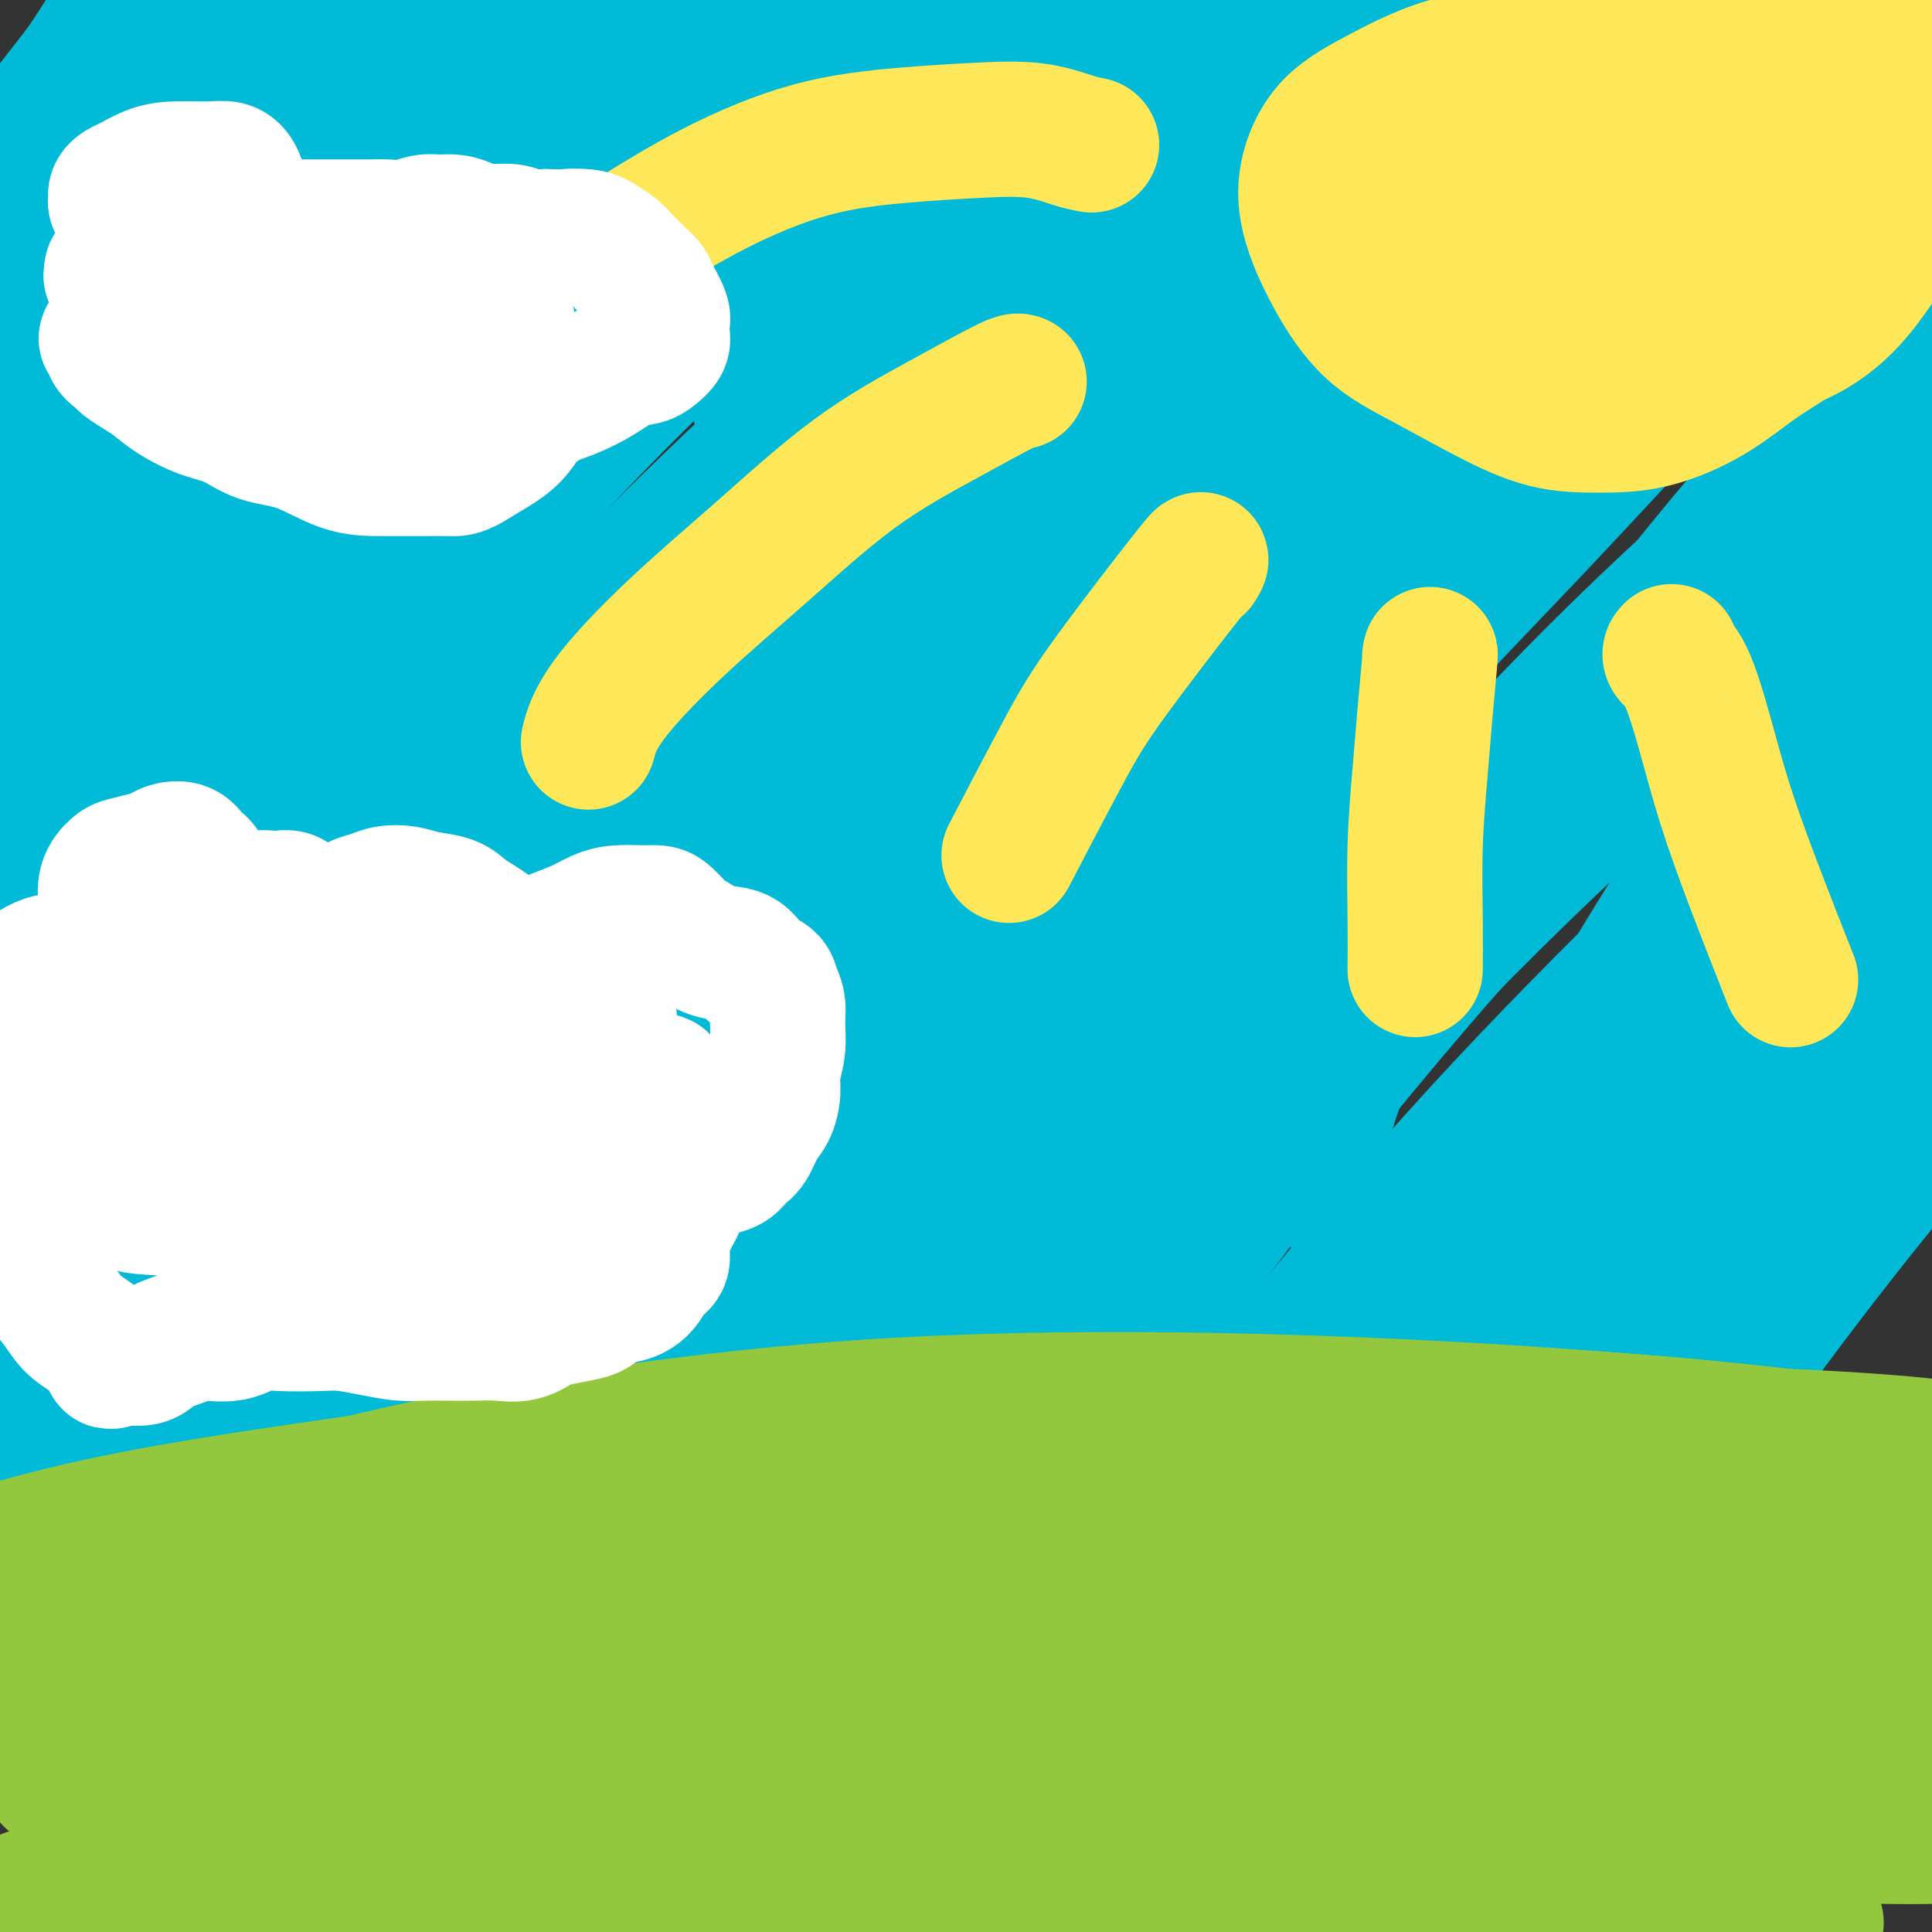 <svg viewBox='0 0 400 400' version='1.1' xmlns='http://www.w3.org/2000/svg' xmlns:xlink='http://www.w3.org/1999/xlink'><rect x="0" y="0" width="400" height="400" fill="#333333" stroke="none"/><g fill='none' stroke='#00BAD8' stroke-width='28' stroke-linecap='round' stroke-linejoin='round'><path d='M22,12c-0.463,-0.397 -0.925,-0.793 -2,0c-1.075,0.793 -2.761,2.777 -4,5c-1.239,2.223 -2.031,4.687 -3,7c-0.969,2.313 -2.114,4.477 -3,7c-0.886,2.523 -1.514,5.407 -2,8c-0.486,2.593 -0.829,4.895 -1,6c-0.171,1.105 -0.168,1.014 0,1c0.168,-0.014 0.501,0.050 1,-1c0.499,-1.050 1.162,-3.215 2,-6c0.838,-2.785 1.849,-6.192 3,-9c1.151,-2.808 2.441,-5.017 4,-8c1.559,-2.983 3.387,-6.739 5,-10c1.613,-3.261 3.012,-6.026 4,-8c0.988,-1.974 1.565,-3.159 1,-3c-0.565,0.159 -2.274,1.660 -4,4c-1.726,2.340 -3.471,5.519 -6,9c-2.529,3.481 -5.842,7.265 -9,12c-3.158,4.735 -6.159,10.420 -9,16c-2.841,5.580 -5.520,11.056 -7,15c-1.480,3.944 -1.760,6.357 -2,8c-0.240,1.643 -0.441,2.516 1,1c1.441,-1.516 4.525,-5.419 7,-9c2.475,-3.581 4.341,-6.838 7,-11c2.659,-4.162 6.110,-9.228 10,-16c3.890,-6.772 8.218,-15.248 12,-21c3.782,-5.752 7.019,-8.780 10,-11c2.981,-2.220 5.705,-3.634 7,-4c1.295,-0.366 1.162,0.314 0,2c-1.162,1.686 -3.351,4.377 -6,8c-2.649,3.623 -5.757,8.178 -10,13c-4.243,4.822 -9.622,9.911 -15,15'/><path d='M13,32c-7.790,9.385 -11.765,13.848 -17,20c-5.235,6.152 -11.728,13.994 -16,20c-4.272,6.006 -6.321,10.178 -8,13c-1.679,2.822 -2.986,4.295 -2,4c0.986,-0.295 4.265,-2.359 8,-6c3.735,-3.641 7.927,-8.859 13,-14c5.073,-5.141 11.028,-10.203 18,-17c6.972,-6.797 14.961,-15.327 22,-22c7.039,-6.673 13.126,-11.488 19,-16c5.874,-4.512 11.533,-8.723 16,-12c4.467,-3.277 7.741,-5.622 10,-7c2.259,-1.378 3.503,-1.788 4,-1c0.497,0.788 0.248,2.774 -2,6c-2.248,3.226 -6.493,7.693 -11,13c-4.507,5.307 -9.276,11.456 -15,18c-5.724,6.544 -12.403,13.485 -19,21c-6.597,7.515 -13.111,15.604 -18,23c-4.889,7.396 -8.154,14.100 -11,20c-2.846,5.900 -5.272,10.998 -6,14c-0.728,3.002 0.242,3.910 2,4c1.758,0.090 4.302,-0.637 8,-4c3.698,-3.363 8.549,-9.362 14,-16c5.451,-6.638 11.503,-13.916 18,-22c6.497,-8.084 13.441,-16.975 21,-26c7.559,-9.025 15.735,-18.183 23,-26c7.265,-7.817 13.620,-14.292 19,-19c5.380,-4.708 9.784,-7.648 12,-9c2.216,-1.352 2.243,-1.115 0,1c-2.243,2.115 -6.758,6.108 -12,11c-5.242,4.892 -11.212,10.683 -19,18c-7.788,7.317 -17.394,16.158 -27,25'/><path d='M57,46c-14.696,14.500 -22.437,23.251 -31,33c-8.563,9.749 -17.949,20.496 -26,30c-8.051,9.504 -14.767,17.766 -20,24c-5.233,6.234 -8.984,10.441 -11,13c-2.016,2.559 -2.299,3.469 -1,2c1.299,-1.469 4.178,-5.316 9,-11c4.822,-5.684 11.586,-13.206 18,-21c6.414,-7.794 12.477,-15.859 21,-26c8.523,-10.141 19.505,-22.359 30,-33c10.495,-10.641 20.503,-19.707 29,-27c8.497,-7.293 15.483,-12.813 21,-17c5.517,-4.187 9.567,-7.042 12,-8c2.433,-0.958 3.250,-0.020 3,2c-0.250,2.020 -1.569,5.121 -5,10c-3.431,4.879 -8.976,11.534 -15,19c-6.024,7.466 -12.527,15.741 -20,25c-7.473,9.259 -15.915,19.502 -24,29c-8.085,9.498 -15.813,18.250 -22,26c-6.187,7.750 -10.834,14.497 -14,20c-3.166,5.503 -4.850,9.762 -5,12c-0.150,2.238 1.235,2.455 4,1c2.765,-1.455 6.911,-4.581 12,-9c5.089,-4.419 11.122,-10.129 18,-17c6.878,-6.871 14.603,-14.902 23,-24c8.397,-9.098 17.468,-19.262 26,-28c8.532,-8.738 16.527,-16.049 24,-23c7.473,-6.951 14.425,-13.542 20,-18c5.575,-4.458 9.773,-6.783 12,-8c2.227,-1.217 2.484,-1.328 2,-1c-0.484,0.328 -1.710,1.094 -6,5c-4.290,3.906 -11.645,10.953 -19,18'/><path d='M122,44c-7.711,6.991 -15.489,13.468 -25,22c-9.511,8.532 -20.756,19.118 -32,29c-11.244,9.882 -22.488,19.061 -32,28c-9.512,8.939 -17.293,17.639 -25,25c-7.707,7.361 -15.340,13.384 -20,18c-4.660,4.616 -6.349,7.827 -7,9c-0.651,1.173 -0.266,0.309 2,-3c2.266,-3.309 6.414,-9.064 12,-16c5.586,-6.936 12.610,-15.054 20,-25c7.390,-9.946 15.145,-21.719 25,-34c9.855,-12.281 21.811,-25.069 32,-36c10.189,-10.931 18.611,-20.004 27,-28c8.389,-7.996 16.745,-14.916 23,-20c6.255,-5.084 10.410,-8.332 13,-10c2.590,-1.668 3.617,-1.757 2,1c-1.617,2.757 -5.876,8.359 -12,16c-6.124,7.641 -14.111,17.322 -23,28c-8.889,10.678 -18.678,22.353 -30,35c-11.322,12.647 -24.177,26.268 -36,40c-11.823,13.732 -22.614,27.577 -32,41c-9.386,13.423 -17.367,26.426 -24,37c-6.633,10.574 -11.920,18.721 -15,25c-3.080,6.279 -3.955,10.690 -3,12c0.955,1.310 3.741,-0.481 8,-4c4.259,-3.519 9.993,-8.766 17,-17c7.007,-8.234 15.288,-19.455 24,-31c8.712,-11.545 17.854,-23.414 28,-37c10.146,-13.586 21.297,-28.889 33,-43c11.703,-14.111 23.959,-27.030 35,-40c11.041,-12.970 20.869,-25.991 30,-36c9.131,-10.009 17.566,-17.004 26,-24'/><path d='M163,6c7.499,-6.856 13.245,-11.996 17,-15c3.755,-3.004 5.517,-3.871 6,-3c0.483,0.871 -0.312,3.479 -4,8c-3.688,4.521 -10.267,10.956 -18,19c-7.733,8.044 -16.620,17.696 -27,29c-10.380,11.304 -22.252,24.258 -36,39c-13.748,14.742 -29.371,31.270 -43,47c-13.629,15.730 -25.265,30.661 -37,46c-11.735,15.339 -23.571,31.085 -33,44c-9.429,12.915 -16.453,22.998 -21,31c-4.547,8.002 -6.617,13.921 -7,17c-0.383,3.079 0.922,3.318 4,0c3.078,-3.318 7.930,-10.192 14,-19c6.070,-8.808 13.358,-19.550 22,-32c8.642,-12.450 18.639,-26.607 30,-42c11.361,-15.393 24.088,-32.023 37,-47c12.912,-14.977 26.011,-28.302 39,-42c12.989,-13.698 25.868,-27.770 38,-39c12.132,-11.230 23.517,-19.616 32,-26c8.483,-6.384 14.062,-10.764 18,-13c3.938,-2.236 6.233,-2.329 5,0c-1.233,2.329 -5.995,7.080 -12,14c-6.005,6.920 -13.253,16.008 -23,26c-9.747,9.992 -21.992,20.888 -36,35c-14.008,14.112 -29.779,31.442 -44,48c-14.221,16.558 -26.892,32.345 -40,49c-13.108,16.655 -26.653,34.178 -38,50c-11.347,15.822 -20.495,29.942 -28,42c-7.505,12.058 -13.367,22.054 -17,29c-3.633,6.946 -5.038,10.842 -4,12c1.038,1.158 4.519,-0.421 8,-2'/><path d='M-35,311c4.195,-3.484 10.682,-11.194 19,-21c8.318,-9.806 18.467,-21.710 29,-35c10.533,-13.290 21.449,-27.967 34,-43c12.551,-15.033 26.736,-30.421 41,-46c14.264,-15.579 28.605,-31.350 43,-46c14.395,-14.650 28.844,-28.178 42,-40c13.156,-11.822 25.021,-21.937 35,-30c9.979,-8.063 18.073,-14.076 24,-18c5.927,-3.924 9.687,-5.761 11,-6c1.313,-0.239 0.178,1.120 -4,5c-4.178,3.880 -11.399,10.282 -20,18c-8.601,7.718 -18.581,16.752 -30,27c-11.419,10.248 -24.275,21.708 -39,36c-14.725,14.292 -31.318,31.415 -46,48c-14.682,16.585 -27.453,32.631 -40,49c-12.547,16.369 -24.869,33.060 -36,50c-11.131,16.940 -21.070,34.129 -29,48c-7.930,13.871 -13.849,24.425 -18,32c-4.151,7.575 -6.534,12.172 -7,14c-0.466,1.828 0.984,0.887 4,-3c3.016,-3.887 7.599,-10.719 14,-21c6.401,-10.281 14.621,-24.010 24,-39c9.379,-14.990 19.918,-31.242 33,-50c13.082,-18.758 28.707,-40.023 44,-60c15.293,-19.977 30.252,-38.665 46,-57c15.748,-18.335 32.284,-36.315 48,-52c15.716,-15.685 30.612,-29.073 44,-41c13.388,-11.927 25.269,-22.393 35,-30c9.731,-7.607 17.312,-12.356 22,-15c4.688,-2.644 6.482,-3.184 5,-1c-1.482,2.184 -6.241,7.092 -11,12'/><path d='M282,-4c-5.994,5.453 -15.477,13.086 -26,22c-10.523,8.914 -22.084,19.110 -35,31c-12.916,11.890 -27.187,25.474 -42,41c-14.813,15.526 -30.168,32.995 -44,50c-13.832,17.005 -26.139,33.548 -38,50c-11.861,16.452 -23.275,32.814 -33,47c-9.725,14.186 -17.761,26.197 -24,36c-6.239,9.803 -10.680,17.397 -13,22c-2.320,4.603 -2.518,6.214 -1,5c1.518,-1.214 4.752,-5.252 10,-13c5.248,-7.748 12.511,-19.205 21,-32c8.489,-12.795 18.205,-26.927 30,-44c11.795,-17.073 25.669,-37.087 40,-56c14.331,-18.913 29.119,-36.726 44,-54c14.881,-17.274 29.857,-34.009 44,-48c14.143,-13.991 27.455,-25.240 38,-34c10.545,-8.760 18.322,-15.032 24,-19c5.678,-3.968 9.256,-5.630 10,-5c0.744,0.630 -1.346,3.554 -6,9c-4.654,5.446 -11.870,13.414 -22,24c-10.130,10.586 -23.172,23.790 -37,38c-13.828,14.210 -28.441,29.427 -43,46c-14.559,16.573 -29.062,34.503 -43,53c-13.938,18.497 -27.309,37.563 -39,55c-11.691,17.437 -21.702,33.246 -29,46c-7.298,12.754 -11.884,22.452 -15,30c-3.116,7.548 -4.763,12.945 -4,15c0.763,2.055 3.937,0.767 9,-4c5.063,-4.767 12.017,-13.014 20,-24c7.983,-10.986 16.995,-24.710 28,-40c11.005,-15.290 24.002,-32.145 37,-49'/><path d='M143,194c17.730,-23.656 29.554,-38.294 44,-55c14.446,-16.706 31.512,-35.478 47,-52c15.488,-16.522 29.398,-30.793 42,-43c12.602,-12.207 23.896,-22.351 33,-30c9.104,-7.649 16.018,-12.805 20,-15c3.982,-2.195 5.032,-1.431 3,1c-2.032,2.431 -7.147,6.528 -15,14c-7.853,7.472 -18.444,18.319 -31,30c-12.556,11.681 -27.075,24.195 -42,39c-14.925,14.805 -30.255,31.901 -46,50c-15.745,18.099 -31.905,37.201 -46,55c-14.095,17.799 -26.124,34.295 -37,50c-10.876,15.705 -20.598,30.620 -28,43c-7.402,12.380 -12.482,22.225 -16,28c-3.518,5.775 -5.472,7.481 -5,8c0.472,0.519 3.371,-0.147 8,-6c4.629,-5.853 10.988,-16.891 19,-29c8.012,-12.109 17.678,-25.287 29,-41c11.322,-15.713 24.300,-33.960 39,-53c14.700,-19.040 31.122,-38.872 47,-57c15.878,-18.128 31.213,-34.552 46,-49c14.787,-14.448 29.025,-26.921 41,-37c11.975,-10.079 21.689,-17.766 28,-23c6.311,-5.234 9.221,-8.017 10,-8c0.779,0.017 -0.574,2.834 -6,8c-5.426,5.166 -14.925,12.683 -26,22c-11.075,9.317 -23.727,20.436 -38,34c-14.273,13.564 -30.166,29.574 -47,47c-16.834,17.426 -34.609,36.269 -50,55c-15.391,18.731 -28.397,37.352 -40,55c-11.603,17.648 -21.801,34.324 -32,51'/><path d='M94,286c-15.176,24.463 -17.115,32.620 -20,41c-2.885,8.380 -6.717,16.982 -8,22c-1.283,5.018 -0.018,6.451 3,4c3.018,-2.451 7.790,-8.788 14,-18c6.210,-9.212 13.860,-21.300 23,-35c9.140,-13.700 19.771,-29.013 33,-48c13.229,-18.987 29.056,-41.648 45,-63c15.944,-21.352 32.005,-41.396 49,-61c16.995,-19.604 34.924,-38.770 52,-56c17.076,-17.230 33.299,-32.525 47,-44c13.701,-11.475 24.882,-19.132 33,-24c8.118,-4.868 13.174,-6.949 15,-7c1.826,-0.051 0.421,1.927 -4,7c-4.421,5.073 -11.857,13.241 -22,24c-10.143,10.759 -22.991,24.107 -37,38c-14.009,13.893 -29.177,28.329 -44,45c-14.823,16.671 -29.300,35.575 -44,55c-14.700,19.425 -29.622,39.371 -43,58c-13.378,18.629 -25.212,35.942 -36,52c-10.788,16.058 -20.531,30.862 -28,44c-7.469,13.138 -12.664,24.609 -16,31c-3.336,6.391 -4.814,7.702 -4,7c0.814,-0.702 3.919,-3.419 9,-11c5.081,-7.581 12.139,-20.028 21,-35c8.861,-14.972 19.524,-32.469 32,-51c12.476,-18.531 26.765,-38.096 43,-59c16.235,-20.904 34.417,-43.145 52,-63c17.583,-19.855 34.569,-37.322 50,-52c15.431,-14.678 29.308,-26.567 41,-36c11.692,-9.433 21.198,-16.409 27,-20c5.802,-3.591 7.901,-3.795 10,-4'/><path d='M387,27c5.242,-1.784 -0.151,5.755 -7,14c-6.849,8.245 -15.152,17.197 -26,29c-10.848,11.803 -24.239,26.459 -39,42c-14.761,15.541 -30.892,31.967 -47,51c-16.108,19.033 -32.192,40.671 -47,61c-14.808,20.329 -28.340,39.348 -40,57c-11.660,17.652 -21.449,33.938 -29,48c-7.551,14.062 -12.864,25.900 -16,34c-3.136,8.100 -4.096,12.461 -3,15c1.096,2.539 4.247,3.255 9,-1c4.753,-4.255 11.106,-13.483 19,-25c7.894,-11.517 17.328,-25.324 28,-41c10.672,-15.676 22.582,-33.220 37,-52c14.418,-18.780 31.343,-38.795 48,-58c16.657,-19.205 33.045,-37.600 49,-54c15.955,-16.400 31.478,-30.806 45,-42c13.522,-11.194 25.044,-19.177 33,-24c7.956,-4.823 12.347,-6.488 14,-6c1.653,0.488 0.567,3.128 -4,9c-4.567,5.872 -12.616,14.976 -23,25c-10.384,10.024 -23.105,20.969 -37,34c-13.895,13.031 -28.965,28.150 -45,46c-16.035,17.850 -33.036,38.432 -48,58c-14.964,19.568 -27.891,38.122 -39,55c-11.109,16.878 -20.399,32.081 -28,45c-7.601,12.919 -13.512,23.553 -17,31c-3.488,7.447 -4.553,11.705 -4,14c0.553,2.295 2.726,2.625 7,-1c4.274,-3.625 10.651,-11.207 19,-21c8.349,-9.793 18.671,-21.798 30,-36c11.329,-14.202 23.664,-30.601 36,-47'/><path d='M262,287c18.110,-22.465 30.386,-37.127 44,-52c13.614,-14.873 28.564,-29.957 42,-43c13.436,-13.043 25.356,-24.047 35,-32c9.644,-7.953 17.013,-12.856 22,-16c4.987,-3.144 7.594,-4.529 8,-3c0.406,1.529 -1.389,5.971 -6,12c-4.611,6.029 -12.037,13.646 -20,23c-7.963,9.354 -16.461,20.446 -27,33c-10.539,12.554 -23.117,26.570 -35,42c-11.883,15.430 -23.071,32.276 -33,47c-9.929,14.724 -18.598,27.328 -26,40c-7.402,12.672 -13.535,25.411 -18,35c-4.465,9.589 -7.260,16.026 -8,20c-0.740,3.974 0.575,5.483 3,4c2.425,-1.483 5.961,-5.960 12,-13c6.039,-7.040 14.583,-16.643 23,-28c8.417,-11.357 16.708,-24.467 28,-39c11.292,-14.533 25.585,-30.490 39,-45c13.415,-14.510 25.951,-27.573 37,-39c11.049,-11.427 20.610,-21.218 29,-29c8.390,-7.782 15.610,-13.554 20,-17c4.390,-3.446 5.951,-4.567 6,-4c0.049,0.567 -1.412,2.823 -5,8c-3.588,5.177 -9.301,13.276 -17,23c-7.699,9.724 -17.383,21.074 -27,33c-9.617,11.926 -19.168,24.430 -29,38c-9.832,13.570 -19.947,28.208 -28,40c-8.053,11.792 -14.045,20.738 -18,27c-3.955,6.262 -5.872,9.840 -7,12c-1.128,2.160 -1.465,2.903 1,0c2.465,-2.903 7.733,-9.451 13,-16'/><path d='M320,348c5.205,-7.685 11.217,-18.898 19,-32c7.783,-13.102 17.337,-28.093 28,-44c10.663,-15.907 22.436,-32.728 33,-48c10.564,-15.272 19.920,-28.993 29,-41c9.080,-12.007 17.885,-22.300 24,-30c6.115,-7.700 9.540,-12.809 11,-15c1.460,-2.191 0.955,-1.466 -3,2c-3.955,3.466 -11.362,9.671 -21,18c-9.638,8.329 -21.509,18.782 -34,31c-12.491,12.218 -25.601,26.202 -40,42c-14.399,15.798 -30.086,33.409 -43,49c-12.914,15.591 -23.053,29.161 -31,39c-7.947,9.839 -13.700,15.948 -17,19c-3.300,3.052 -4.146,3.048 -4,0c0.146,-3.048 1.284,-9.141 5,-18c3.716,-8.859 10.011,-20.485 18,-36c7.989,-15.515 17.672,-34.920 28,-54c10.328,-19.080 21.303,-37.835 33,-55c11.697,-17.165 24.118,-32.740 35,-46c10.882,-13.260 20.226,-24.207 26,-31c5.774,-6.793 7.979,-9.433 7,-10c-0.979,-0.567 -5.143,0.939 -13,7c-7.857,6.061 -19.408,16.676 -32,28c-12.592,11.324 -26.224,23.358 -41,37c-14.776,13.642 -30.696,28.892 -45,44c-14.304,15.108 -26.991,30.076 -37,41c-10.009,10.924 -17.339,17.806 -22,22c-4.661,4.194 -6.651,5.702 -7,4c-0.349,-1.702 0.945,-6.612 4,-15c3.055,-8.388 7.873,-20.254 15,-35c7.127,-14.746 16.564,-32.373 26,-50'/><path d='M271,171c10.204,-18.320 22.712,-39.121 35,-57c12.288,-17.879 24.354,-32.835 35,-46c10.646,-13.165 19.870,-24.537 27,-33c7.130,-8.463 12.165,-14.016 14,-17c1.835,-2.984 0.468,-3.400 -3,-2c-3.468,1.400 -9.039,4.617 -17,10c-7.961,5.383 -18.312,12.931 -30,22c-11.688,9.069 -24.711,19.658 -38,31c-13.289,11.342 -26.842,23.437 -39,35c-12.158,11.563 -22.921,22.596 -31,31c-8.079,8.404 -13.475,14.181 -17,18c-3.525,3.819 -5.179,5.680 -5,5c0.179,-0.680 2.189,-3.900 6,-10c3.811,-6.100 9.421,-15.079 16,-26c6.579,-10.921 14.127,-23.785 22,-36c7.873,-12.215 16.072,-23.780 23,-35c6.928,-11.220 12.585,-22.093 17,-30c4.415,-7.907 7.589,-12.847 9,-16c1.411,-3.153 1.061,-4.520 -2,-4c-3.061,0.520 -8.832,2.927 -16,7c-7.168,4.073 -15.734,9.812 -26,16c-10.266,6.188 -22.232,12.823 -33,19c-10.768,6.177 -20.337,11.894 -29,17c-8.663,5.106 -16.421,9.599 -22,12c-5.579,2.401 -8.981,2.710 -10,1c-1.019,-1.710 0.345,-5.438 3,-11c2.655,-5.562 6.601,-12.957 12,-21c5.399,-8.043 12.251,-16.733 19,-25c6.749,-8.267 13.394,-16.110 19,-21c5.606,-4.890 10.173,-6.826 12,-7c1.827,-0.174 0.913,1.413 0,3'/><path d='M222,1c-1.905,2.879 -6.669,8.576 -12,16c-5.331,7.424 -11.230,16.573 -18,26c-6.770,9.427 -14.410,19.130 -20,26c-5.590,6.870 -9.130,10.908 -11,14c-1.870,3.092 -2.072,5.240 0,4c2.072,-1.240 6.416,-5.867 12,-11c5.584,-5.133 12.406,-10.771 22,-20c9.594,-9.229 21.960,-22.048 35,-34c13.040,-11.952 26.755,-23.036 39,-32c12.245,-8.964 23.020,-15.809 33,-21c9.980,-5.191 19.163,-8.730 25,-9c5.837,-0.270 8.326,2.728 8,8c-0.326,5.272 -3.468,12.817 -9,23c-5.532,10.183 -13.453,23.004 -23,37c-9.547,13.996 -20.720,29.169 -31,43c-10.280,13.831 -19.666,26.321 -28,38c-8.334,11.679 -15.615,22.546 -20,31c-4.385,8.454 -5.873,14.495 -5,18c0.873,3.505 4.107,4.473 10,3c5.893,-1.473 14.446,-5.388 24,-12c9.554,-6.612 20.108,-15.922 32,-26c11.892,-10.078 25.121,-20.925 39,-31c13.879,-10.075 28.407,-19.379 40,-27c11.593,-7.621 20.249,-13.558 27,-17c6.751,-3.442 11.596,-4.389 14,-4c2.404,0.389 2.367,2.115 -1,8c-3.367,5.885 -10.065,15.928 -19,27c-8.935,11.072 -20.106,23.174 -33,39c-12.894,15.826 -27.510,35.376 -40,52c-12.490,16.624 -22.854,30.321 -29,41c-6.146,10.679 -8.073,18.339 -10,26'/><path d='M273,237c-0.262,7.071 4.083,11.750 7,14c2.917,2.250 4.405,2.071 5,2c0.595,-0.071 0.298,-0.036 0,0'/></g>
<g fill='none' stroke='#93C83E' stroke-width='28' stroke-linecap='round' stroke-linejoin='round'><path d='M131,391c10.610,-2.408 21.221,-4.817 33,-6c11.779,-1.183 24.727,-1.141 37,-1c12.273,0.141 23.872,0.380 35,1c11.128,0.620 21.785,1.622 31,2c9.215,0.378 16.987,0.131 23,0c6.013,-0.131 10.267,-0.146 13,-1c2.733,-0.854 3.946,-2.549 3,-4c-0.946,-1.451 -4.052,-2.660 -9,-4c-4.948,-1.340 -11.739,-2.811 -21,-4c-9.261,-1.189 -20.991,-2.096 -34,-3c-13.009,-0.904 -27.297,-1.805 -43,-2c-15.703,-0.195 -32.821,0.315 -49,1c-16.179,0.685 -31.418,1.546 -45,2c-13.582,0.454 -25.509,0.500 -34,1c-8.491,0.500 -13.548,1.454 -16,2c-2.452,0.546 -2.298,0.683 1,1c3.298,0.317 9.741,0.814 19,1c9.259,0.186 21.335,0.063 35,0c13.665,-0.063 28.918,-0.064 48,0c19.082,0.064 41.992,0.192 63,1c21.008,0.808 40.114,2.295 59,4c18.886,1.705 37.552,3.628 52,6c14.448,2.372 24.680,5.192 32,7c7.320,1.808 11.730,2.604 12,3c0.270,0.396 -3.600,0.392 -12,0c-8.400,-0.392 -21.328,-1.173 -37,-3c-15.672,-1.827 -34.086,-4.699 -57,-7c-22.914,-2.301 -50.327,-4.029 -76,-5c-25.673,-0.971 -49.604,-1.184 -72,-1c-22.396,0.184 -43.256,0.767 -60,2c-16.744,1.233 -29.372,3.117 -42,5'/><path d='M20,389c-10.709,1.913 -16.481,4.197 -19,6c-2.519,1.803 -1.785,3.126 4,4c5.785,0.874 16.620,1.298 31,1c14.380,-0.298 32.304,-1.320 52,-2c19.696,-0.680 41.163,-1.018 65,-1c23.837,0.018 50.045,0.394 74,1c23.955,0.606 45.658,1.444 66,3c20.342,1.556 39.322,3.830 55,6c15.678,2.170 28.053,4.238 36,6c7.947,1.762 11.465,3.220 12,4c0.535,0.780 -1.913,0.883 -9,0c-7.087,-0.883 -18.814,-2.750 -32,-5c-13.186,-2.250 -27.830,-4.881 -45,-7c-17.170,-2.119 -36.867,-3.725 -59,-5c-22.133,-1.275 -46.701,-2.219 -69,-3c-22.299,-0.781 -42.330,-1.401 -62,-1c-19.670,0.401 -38.980,1.821 -56,3c-17.020,1.179 -31.751,2.116 -43,3c-11.249,0.884 -19.018,1.714 -23,2c-3.982,0.286 -4.179,0.029 -1,0c3.179,-0.029 9.733,0.171 21,-1c11.267,-1.171 27.246,-3.712 45,-6c17.754,-2.288 37.282,-4.322 60,-7c22.718,-2.678 48.626,-5.998 73,-8c24.374,-2.002 47.215,-2.685 70,-3c22.785,-0.315 45.515,-0.261 65,0c19.485,0.261 35.727,0.730 48,1c12.273,0.270 20.578,0.340 25,0c4.422,-0.340 4.960,-1.092 2,-3c-2.960,-1.908 -9.417,-4.974 -20,-8c-10.583,-3.026 -25.291,-6.013 -40,-9'/><path d='M346,360c-18.479,-3.820 -34.677,-4.869 -55,-6c-20.323,-1.131 -44.772,-2.344 -68,-3c-23.228,-0.656 -45.236,-0.754 -68,0c-22.764,0.754 -46.283,2.360 -66,4c-19.717,1.640 -35.631,3.315 -48,5c-12.369,1.685 -21.193,3.379 -26,5c-4.807,1.621 -5.597,3.168 -3,4c2.597,0.832 8.582,0.947 19,0c10.418,-0.947 25.271,-2.958 42,-5c16.729,-2.042 35.336,-4.117 57,-6c21.664,-1.883 46.386,-3.574 69,-5c22.614,-1.426 43.119,-2.586 63,-3c19.881,-0.414 39.139,-0.083 55,0c15.861,0.083 28.327,-0.081 36,0c7.673,0.081 10.554,0.409 11,0c0.446,-0.409 -1.543,-1.555 -9,-3c-7.457,-1.445 -20.383,-3.189 -35,-5c-14.617,-1.811 -30.924,-3.690 -51,-5c-20.076,-1.310 -43.921,-2.052 -69,-2c-25.079,0.052 -51.391,0.899 -75,2c-23.609,1.101 -44.515,2.457 -63,5c-18.485,2.543 -34.551,6.274 -45,9c-10.449,2.726 -15.283,4.448 -17,6c-1.717,1.552 -0.318,2.936 7,3c7.318,0.064 20.554,-1.190 36,-3c15.446,-1.810 33.103,-4.175 54,-7c20.897,-2.825 45.033,-6.111 71,-9c25.967,-2.889 53.764,-5.383 79,-7c25.236,-1.617 47.910,-2.358 69,-3c21.090,-0.642 40.597,-1.183 55,-1c14.403,0.183 23.701,1.092 33,2'/><path d='M404,332c26.348,0.019 13.718,1.066 7,1c-6.718,-0.066 -7.524,-1.246 -16,-2c-8.476,-0.754 -24.620,-1.081 -41,-2c-16.380,-0.919 -32.994,-2.430 -53,-3c-20.006,-0.570 -43.403,-0.198 -68,1c-24.597,1.198 -50.395,3.221 -73,5c-22.605,1.779 -42.017,3.314 -60,6c-17.983,2.686 -34.538,6.523 -47,10c-12.462,3.477 -20.832,6.594 -25,8c-4.168,1.406 -4.136,1.100 0,1c4.136,-0.100 12.375,0.007 25,-2c12.625,-2.007 29.637,-6.129 47,-10c17.363,-3.871 35.078,-7.492 57,-11c21.922,-3.508 48.049,-6.904 74,-10c25.951,-3.096 51.724,-5.891 75,-8c23.276,-2.109 44.055,-3.532 63,-4c18.945,-0.468 36.056,0.018 49,0c12.944,-0.018 21.719,-0.539 26,-1c4.281,-0.461 4.067,-0.863 0,-2c-4.067,-1.137 -11.987,-3.009 -24,-5c-12.013,-1.991 -28.118,-4.100 -45,-6c-16.882,-1.900 -34.542,-3.589 -55,-5c-20.458,-1.411 -43.714,-2.544 -67,-3c-23.286,-0.456 -46.602,-0.235 -68,1c-21.398,1.235 -40.876,3.486 -58,6c-17.124,2.514 -31.893,5.293 -44,8c-12.107,2.707 -21.554,5.341 -27,7c-5.446,1.659 -6.893,2.342 -6,3c0.893,0.658 4.125,1.293 11,1c6.875,-0.293 17.393,-1.512 30,-3c12.607,-1.488 27.304,-3.244 42,-5'/><path d='M133,308c21.980,-2.157 35.430,-4.050 54,-6c18.570,-1.950 42.259,-3.955 63,-5c20.741,-1.045 38.534,-1.128 57,-1c18.466,0.128 37.603,0.468 53,1c15.397,0.532 27.052,1.257 35,2c7.948,0.743 12.187,1.505 13,2c0.813,0.495 -1.801,0.725 -9,0c-7.199,-0.725 -18.983,-2.403 -33,-4c-14.017,-1.597 -30.265,-3.113 -50,-4c-19.735,-0.887 -42.955,-1.144 -69,-1c-26.045,0.144 -54.914,0.688 -82,3c-27.086,2.312 -52.387,6.392 -77,10c-24.613,3.608 -48.537,6.743 -68,11c-19.463,4.257 -34.464,9.636 -45,13c-10.536,3.364 -16.608,4.715 -19,6c-2.392,1.285 -1.104,2.506 4,3c5.104,0.494 14.023,0.260 27,-1c12.977,-1.260 30.013,-3.547 48,-6c17.987,-2.453 36.924,-5.071 59,-8c22.076,-2.929 47.289,-6.170 71,-8c23.711,-1.830 45.918,-2.248 68,-3c22.082,-0.752 44.039,-1.838 64,-2c19.961,-0.162 37.925,0.599 53,1c15.075,0.401 27.261,0.441 37,1c9.739,0.559 17.032,1.639 21,2c3.968,0.361 4.611,0.005 2,0c-2.611,-0.005 -8.476,0.341 -19,0c-10.524,-0.341 -25.708,-1.370 -42,-2c-16.292,-0.630 -33.694,-0.862 -55,-1c-21.306,-0.138 -46.516,-0.182 -71,1c-24.484,1.182 -48.242,3.591 -72,6'/><path d='M151,318c-22.081,3.000 -41.284,7.498 -58,11c-16.716,3.502 -30.947,6.006 -41,9c-10.053,2.994 -15.929,6.478 -18,9c-2.071,2.522 -0.337,4.084 6,5c6.337,0.916 17.277,1.188 32,1c14.723,-0.188 33.228,-0.836 53,-2c19.772,-1.164 40.812,-2.842 64,-4c23.188,-1.158 48.525,-1.794 74,-2c25.475,-0.206 51.089,0.019 73,1c21.911,0.981 40.121,2.716 55,4c14.879,1.284 26.428,2.115 35,3c8.572,0.885 14.168,1.824 16,2c1.832,0.176 -0.099,-0.411 -5,-1c-4.901,-0.589 -12.771,-1.179 -24,-2c-11.229,-0.821 -25.817,-1.874 -40,-3c-14.183,-1.126 -27.960,-2.326 -45,-3c-17.040,-0.674 -37.344,-0.823 -56,-1c-18.656,-0.177 -35.664,-0.383 -51,0c-15.336,0.383 -29.001,1.353 -39,2c-9.999,0.647 -16.331,0.969 -20,1c-3.669,0.031 -4.676,-0.230 -3,0c1.676,0.230 6.033,0.950 13,1c6.967,0.050 16.543,-0.570 28,-1c11.457,-0.430 24.797,-0.669 39,-1c14.203,-0.331 29.271,-0.754 45,0c15.729,0.754 32.118,2.686 46,4c13.882,1.314 25.256,2.009 34,3c8.744,0.991 14.859,2.276 18,3c3.141,0.724 3.307,0.887 0,1c-3.307,0.113 -10.088,0.175 -21,0c-10.912,-0.175 -25.956,-0.588 -41,-1'/><path d='M320,357c-19.519,-0.297 -37.316,-1.038 -58,-1c-20.684,0.038 -44.256,0.856 -64,2c-19.744,1.144 -35.662,2.616 -51,5c-15.338,2.384 -30.097,5.681 -36,7c-5.903,1.319 -2.952,0.659 0,0'/></g>
<g fill='none' stroke='#FEE859' stroke-width='28' stroke-linecap='round' stroke-linejoin='round'><path d='M322,16c-0.420,-0.191 -0.841,-0.383 -2,-1c-1.159,-0.617 -3.058,-1.661 -5,-2c-1.942,-0.339 -3.929,0.026 -6,0c-2.071,-0.026 -4.225,-0.443 -7,0c-2.775,0.443 -6.169,1.747 -9,3c-2.831,1.253 -5.099,2.455 -8,4c-2.901,1.545 -6.433,3.434 -9,6c-2.567,2.566 -4.167,5.811 -5,9c-0.833,3.189 -0.899,6.322 0,10c0.899,3.678 2.763,7.900 5,12c2.237,4.100 4.845,8.080 8,11c3.155,2.920 6.855,4.782 11,7c4.145,2.218 8.734,4.791 13,7c4.266,2.209 8.209,4.052 12,5c3.791,0.948 7.429,1.001 11,1c3.571,-0.001 7.076,-0.055 11,-1c3.924,-0.945 8.267,-2.782 12,-5c3.733,-2.218 6.855,-4.818 10,-7c3.145,-2.182 6.312,-3.947 9,-6c2.688,-2.053 4.896,-4.395 7,-7c2.104,-2.605 4.105,-5.473 6,-8c1.895,-2.527 3.684,-4.712 5,-7c1.316,-2.288 2.159,-4.678 3,-7c0.841,-2.322 1.682,-4.577 2,-7c0.318,-2.423 0.115,-5.013 0,-7c-0.115,-1.987 -0.141,-3.371 -1,-5c-0.859,-1.629 -2.549,-3.502 -4,-5c-1.451,-1.498 -2.662,-2.623 -5,-4c-2.338,-1.377 -5.802,-3.008 -9,-4c-3.198,-0.992 -6.130,-1.344 -9,-2c-2.870,-0.656 -5.677,-1.616 -9,-2c-3.323,-0.384 -7.161,-0.192 -11,0'/><path d='M348,4c-7.896,-1.086 -8.638,0.199 -12,1c-3.362,0.801 -9.346,1.118 -14,2c-4.654,0.882 -7.978,2.328 -12,4c-4.022,1.672 -8.743,3.569 -13,6c-4.257,2.431 -8.049,5.396 -11,8c-2.951,2.604 -5.060,4.845 -6,8c-0.940,3.155 -0.710,7.222 0,11c0.710,3.778 1.901,7.265 4,11c2.099,3.735 5.107,7.717 9,11c3.893,3.283 8.673,5.865 14,8c5.327,2.135 11.202,3.822 17,5c5.798,1.178 11.518,1.846 17,1c5.482,-0.846 10.725,-3.205 16,-5c5.275,-1.795 10.581,-3.026 15,-5c4.419,-1.974 7.951,-4.690 11,-8c3.049,-3.310 5.614,-7.212 8,-11c2.386,-3.788 4.593,-7.461 6,-11c1.407,-3.539 2.013,-6.944 3,-10c0.987,-3.056 2.355,-5.764 3,-9c0.645,-3.236 0.568,-6.999 0,-10c-0.568,-3.001 -1.626,-5.238 -3,-7c-1.374,-1.762 -3.063,-3.048 -6,-4c-2.937,-0.952 -7.122,-1.569 -11,-2c-3.878,-0.431 -7.447,-0.676 -12,0c-4.553,0.676 -10.088,2.272 -16,4c-5.912,1.728 -12.200,3.588 -18,7c-5.800,3.412 -11.112,8.376 -16,13c-4.888,4.624 -9.351,8.910 -13,14c-3.649,5.090 -6.482,10.986 -8,16c-1.518,5.014 -1.719,9.147 0,12c1.719,2.853 5.360,4.427 9,6'/><path d='M309,70c3.474,1.775 7.658,3.213 12,4c4.342,0.787 8.841,0.924 14,1c5.159,0.076 10.979,0.092 16,-1c5.021,-1.092 9.244,-3.294 13,-5c3.756,-1.706 7.047,-2.918 10,-5c2.953,-2.082 5.569,-5.035 7,-8c1.431,-2.965 1.676,-5.943 2,-9c0.324,-3.057 0.726,-6.194 0,-10c-0.726,-3.806 -2.580,-8.281 -5,-11c-2.420,-2.719 -5.404,-3.680 -9,-5c-3.596,-1.320 -7.803,-2.997 -13,-3c-5.197,-0.003 -11.385,1.669 -17,3c-5.615,1.331 -10.658,2.323 -15,5c-4.342,2.677 -7.982,7.040 -11,11c-3.018,3.960 -5.415,7.518 -6,11c-0.585,3.482 0.642,6.888 3,10c2.358,3.112 5.848,5.931 10,8c4.152,2.069 8.967,3.386 14,4c5.033,0.614 10.284,0.523 15,0c4.716,-0.523 8.899,-1.477 13,-3c4.101,-1.523 8.121,-3.613 11,-6c2.879,-2.387 4.616,-5.071 6,-8c1.384,-2.929 2.414,-6.105 3,-9c0.586,-2.895 0.726,-5.511 0,-8c-0.726,-2.489 -2.320,-4.853 -5,-6c-2.680,-1.147 -6.448,-1.077 -11,-1c-4.552,0.077 -9.888,0.162 -15,1c-5.112,0.838 -9.999,2.431 -15,5c-5.001,2.569 -10.116,6.115 -15,10c-4.884,3.885 -9.538,8.110 -12,12c-2.462,3.890 -2.731,7.445 -3,11'/><path d='M306,68c0.309,2.685 2.583,3.898 6,5c3.417,1.102 7.978,2.095 13,3c5.022,0.905 10.504,1.723 16,1c5.496,-0.723 11.007,-2.986 16,-5c4.993,-2.014 9.467,-3.778 13,-6c3.533,-2.222 6.124,-4.901 8,-8c1.876,-3.099 3.038,-6.617 3,-10c-0.038,-3.383 -1.277,-6.631 -3,-9c-1.723,-2.369 -3.929,-3.860 -7,-5c-3.071,-1.140 -7.007,-1.931 -12,-2c-4.993,-0.069 -11.042,0.582 -16,2c-4.958,1.418 -8.825,3.601 -13,6c-4.175,2.399 -8.656,5.013 -12,8c-3.344,2.987 -5.549,6.348 -6,9c-0.451,2.652 0.851,4.597 3,6c2.149,1.403 5.144,2.265 9,3c3.856,0.735 8.572,1.344 13,1c4.428,-0.344 8.569,-1.641 12,-3c3.431,-1.359 6.152,-2.780 8,-5c1.848,-2.220 2.821,-5.240 3,-7c0.179,-1.760 -0.438,-2.262 -2,-3c-1.562,-0.738 -4.071,-1.713 -7,-2c-2.929,-0.287 -6.279,0.115 -10,1c-3.721,0.885 -7.813,2.255 -12,5c-4.187,2.745 -8.470,6.867 -11,10c-2.530,3.133 -3.306,5.278 -3,7c0.306,1.722 1.695,3.022 4,4c2.305,0.978 5.525,1.633 9,2c3.475,0.367 7.205,0.445 11,0c3.795,-0.445 7.656,-1.413 11,-3c3.344,-1.587 6.172,-3.794 9,-6'/><path d='M359,67c4.226,-2.261 4.790,-3.413 5,-6c0.210,-2.587 0.064,-6.610 0,-9c-0.064,-2.390 -0.047,-3.147 -1,-4c-0.953,-0.853 -2.876,-1.800 -5,-2c-2.124,-0.200 -4.450,0.349 -7,1c-2.550,0.651 -5.324,1.404 -8,3c-2.676,1.596 -5.253,4.036 -7,7c-1.747,2.964 -2.663,6.452 -3,8c-0.337,1.548 -0.096,1.157 0,1c0.096,-0.157 0.048,-0.078 0,0'/><path d='M226,30c-1.059,-0.201 -2.117,-0.402 -4,-1c-1.883,-0.598 -4.589,-1.592 -8,-2c-3.411,-0.408 -7.525,-0.231 -12,0c-4.475,0.231 -9.310,0.515 -15,1c-5.690,0.485 -12.237,1.171 -19,3c-6.763,1.829 -13.744,4.800 -20,8c-6.256,3.200 -11.787,6.629 -14,8c-2.213,1.371 -1.106,0.686 0,0'/><path d='M211,79c-0.219,-0.139 -0.438,-0.278 -3,1c-2.562,1.278 -7.466,3.973 -13,7c-5.534,3.027 -11.697,6.385 -18,11c-6.303,4.615 -12.747,10.488 -19,16c-6.253,5.512 -12.315,10.663 -18,16c-5.685,5.337 -10.992,10.860 -14,15c-3.008,4.140 -3.717,6.897 -4,8c-0.283,1.103 -0.142,0.551 0,0'/><path d='M248,117c0.743,-1.199 1.486,-2.399 -2,2c-3.486,4.399 -11.203,14.396 -16,21c-4.797,6.604 -6.676,9.817 -10,16c-3.324,6.183 -8.093,15.338 -10,19c-1.907,3.662 -0.954,1.831 0,0'/><path d='M296,136c0.091,-0.551 0.182,-1.102 0,1c-0.182,2.102 -0.637,6.859 -1,11c-0.363,4.141 -0.633,7.668 -1,12c-0.367,4.332 -0.830,9.471 -1,15c-0.170,5.529 -0.046,11.450 0,16c0.046,4.550 0.013,7.729 0,9c-0.013,1.271 -0.007,0.636 0,0'/><path d='M346,135c0.065,-0.066 0.130,-0.132 0,0c-0.130,0.132 -0.454,0.463 0,1c0.454,0.537 1.685,1.282 3,4c1.315,2.718 2.714,7.411 4,12c1.286,4.589 2.458,9.075 4,14c1.542,4.925 3.454,10.287 6,17c2.546,6.713 5.728,14.775 7,18c1.272,3.225 0.636,1.612 0,0'/></g>
<g fill='none' stroke='#FFFFFF' stroke-width='28' stroke-linecap='round' stroke-linejoin='round'><path d='M22,188c0.052,-0.054 0.103,-0.109 0,-1c-0.103,-0.891 -0.361,-2.620 0,-4c0.361,-1.380 1.342,-2.412 2,-3c0.658,-0.588 0.995,-0.734 2,-1c1.005,-0.266 2.678,-0.653 4,-1c1.322,-0.347 2.293,-0.653 3,-1c0.707,-0.347 1.148,-0.733 2,-1c0.852,-0.267 2.113,-0.414 3,0c0.887,0.414 1.399,1.387 2,2c0.601,0.613 1.289,0.864 2,2c0.711,1.136 1.443,3.156 2,4c0.557,0.844 0.940,0.512 2,1c1.060,0.488 2.798,1.797 4,2c1.202,0.203 1.869,-0.700 3,-1c1.131,-0.300 2.725,0.001 4,0c1.275,-0.001 2.233,-0.305 3,0c0.767,0.305 1.345,1.218 2,2c0.655,0.782 1.386,1.432 2,2c0.614,0.568 1.112,1.053 2,1c0.888,-0.053 2.165,-0.645 3,-1c0.835,-0.355 1.227,-0.474 2,-1c0.773,-0.526 1.927,-1.458 3,-2c1.073,-0.542 2.066,-0.693 3,-1c0.934,-0.307 1.811,-0.770 3,-1c1.189,-0.230 2.692,-0.227 4,0c1.308,0.227 2.422,0.680 4,1c1.578,0.320 3.619,0.508 5,1c1.381,0.492 2.102,1.286 3,2c0.898,0.714 1.972,1.346 3,2c1.028,0.654 2.008,1.330 3,2c0.992,0.670 1.996,1.335 3,2'/><path d='M105,195c3.313,1.991 1.096,1.967 1,2c-0.096,0.033 1.930,0.121 3,0c1.070,-0.121 1.183,-0.453 2,-1c0.817,-0.547 2.336,-1.309 4,-2c1.664,-0.691 3.471,-1.310 5,-2c1.529,-0.690 2.779,-1.452 4,-2c1.221,-0.548 2.413,-0.883 4,-1c1.587,-0.117 3.568,-0.015 5,0c1.432,0.015 2.314,-0.055 3,0c0.686,0.055 1.178,0.237 2,1c0.822,0.763 1.976,2.109 3,3c1.024,0.891 1.917,1.327 3,2c1.083,0.673 2.356,1.583 4,2c1.644,0.417 3.660,0.341 5,1c1.340,0.659 2.005,2.055 3,3c0.995,0.945 2.320,1.441 3,2c0.680,0.559 0.714,1.181 1,2c0.286,0.819 0.823,1.835 1,3c0.177,1.165 -0.007,2.479 0,4c0.007,1.521 0.206,3.249 0,5c-0.206,1.751 -0.818,3.526 -1,5c-0.182,1.474 0.064,2.646 0,4c-0.064,1.354 -0.439,2.892 -1,4c-0.561,1.108 -1.308,1.788 -2,3c-0.692,1.212 -1.330,2.955 -2,4c-0.670,1.045 -1.374,1.393 -2,2c-0.626,0.607 -1.176,1.472 -2,2c-0.824,0.528 -1.922,0.719 -3,1c-1.078,0.281 -2.136,0.653 -3,1c-0.864,0.347 -1.532,0.671 -2,1c-0.468,0.329 -0.734,0.665 -1,1'/><path d='M142,245c-1.340,0.743 -0.192,0.600 0,1c0.192,0.400 -0.574,1.343 -1,2c-0.426,0.657 -0.513,1.029 -1,2c-0.487,0.971 -1.376,2.543 -2,4c-0.624,1.457 -0.984,2.800 -1,4c-0.016,1.200 0.313,2.257 0,3c-0.313,0.743 -1.266,1.173 -2,2c-0.734,0.827 -1.247,2.053 -2,3c-0.753,0.947 -1.745,1.616 -3,2c-1.255,0.384 -2.772,0.483 -4,1c-1.228,0.517 -2.169,1.453 -3,2c-0.831,0.547 -1.554,0.707 -3,1c-1.446,0.293 -3.614,0.720 -5,1c-1.386,0.280 -1.990,0.415 -3,1c-1.010,0.585 -2.425,1.621 -4,2c-1.575,0.379 -3.308,0.102 -5,0c-1.692,-0.102 -3.343,-0.030 -5,0c-1.657,0.030 -3.321,0.018 -5,0c-1.679,-0.018 -3.372,-0.044 -5,0c-1.628,0.044 -3.191,0.156 -5,0c-1.809,-0.156 -3.866,-0.580 -6,-1c-2.134,-0.420 -4.347,-0.837 -6,-1c-1.653,-0.163 -2.746,-0.072 -5,0c-2.254,0.072 -5.668,0.127 -8,0c-2.332,-0.127 -3.580,-0.435 -5,0c-1.420,0.435 -3.012,1.612 -5,2c-1.988,0.388 -4.373,-0.015 -6,0c-1.627,0.015 -2.498,0.447 -4,1c-1.502,0.553 -3.635,1.226 -5,2c-1.365,0.774 -1.961,1.650 -3,2c-1.039,0.350 -2.519,0.175 -4,0'/><path d='M26,281c-4.669,1.290 -2.842,1.016 -3,0c-0.158,-1.016 -2.303,-2.775 -4,-4c-1.697,-1.225 -2.947,-1.915 -4,-3c-1.053,-1.085 -1.910,-2.564 -3,-4c-1.090,-1.436 -2.414,-2.827 -3,-4c-0.586,-1.173 -0.436,-2.127 -1,-4c-0.564,-1.873 -1.842,-4.663 -3,-7c-1.158,-2.337 -2.194,-4.219 -3,-6c-0.806,-1.781 -1.380,-3.459 -2,-5c-0.620,-1.541 -1.284,-2.945 -2,-4c-0.716,-1.055 -1.484,-1.763 -2,-3c-0.516,-1.237 -0.780,-3.005 -1,-4c-0.220,-0.995 -0.396,-1.216 -1,-2c-0.604,-0.784 -1.636,-2.129 -2,-3c-0.364,-0.871 -0.062,-1.268 0,-2c0.062,-0.732 -0.117,-1.800 0,-3c0.117,-1.200 0.530,-2.534 1,-4c0.470,-1.466 0.996,-3.065 2,-5c1.004,-1.935 2.485,-4.207 4,-6c1.515,-1.793 3.065,-3.107 4,-4c0.935,-0.893 1.255,-1.366 2,-2c0.745,-0.634 1.915,-1.431 3,-2c1.085,-0.569 2.083,-0.912 3,-1c0.917,-0.088 1.751,0.078 2,0c0.249,-0.078 -0.088,-0.399 0,0c0.088,0.399 0.600,1.519 1,2c0.400,0.481 0.687,0.322 1,1c0.313,0.678 0.651,2.192 1,4c0.349,1.808 0.709,3.910 1,7c0.291,3.090 0.512,7.169 1,11c0.488,3.831 1.244,7.416 2,11'/><path d='M20,235c0.899,6.522 1.147,8.328 2,10c0.853,1.672 2.312,3.210 4,4c1.688,0.790 3.604,0.830 6,1c2.396,0.170 5.273,0.469 8,0c2.727,-0.469 5.306,-1.707 8,-3c2.694,-1.293 5.504,-2.642 8,-5c2.496,-2.358 4.676,-5.724 7,-9c2.324,-3.276 4.790,-6.464 7,-9c2.210,-2.536 4.162,-4.422 5,-6c0.838,-1.578 0.560,-2.847 0,-4c-0.560,-1.153 -1.402,-2.190 -3,-3c-1.598,-0.810 -3.953,-1.393 -6,-2c-2.047,-0.607 -3.787,-1.239 -6,-1c-2.213,0.239 -4.901,1.349 -7,3c-2.099,1.651 -3.610,3.843 -5,6c-1.390,2.157 -2.659,4.279 -4,7c-1.341,2.721 -2.754,6.040 -3,10c-0.246,3.960 0.676,8.561 2,12c1.324,3.439 3.051,5.717 5,7c1.949,1.283 4.121,1.572 7,2c2.879,0.428 6.465,0.997 10,0c3.535,-0.997 7.019,-3.558 10,-6c2.981,-2.442 5.460,-4.765 8,-8c2.540,-3.235 5.141,-7.384 7,-11c1.859,-3.616 2.977,-6.701 4,-9c1.023,-2.299 1.950,-3.814 2,-6c0.050,-2.186 -0.777,-5.044 -2,-7c-1.223,-1.956 -2.843,-3.009 -5,-4c-2.157,-0.991 -4.850,-1.921 -8,-2c-3.150,-0.079 -6.757,0.692 -10,2c-3.243,1.308 -6.121,3.154 -9,5'/><path d='M62,209c-5.015,2.284 -8.054,4.493 -11,7c-2.946,2.507 -5.799,5.313 -8,7c-2.201,1.687 -3.750,2.255 -5,3c-1.250,0.745 -2.202,1.667 -2,2c0.202,0.333 1.556,0.075 3,0c1.444,-0.075 2.977,0.031 6,0c3.023,-0.031 7.536,-0.200 12,-1c4.464,-0.800 8.880,-2.230 14,-3c5.120,-0.770 10.943,-0.881 16,-2c5.057,-1.119 9.349,-3.247 12,-5c2.651,-1.753 3.662,-3.131 4,-4c0.338,-0.869 0.002,-1.228 -1,-2c-1.002,-0.772 -2.668,-1.956 -5,-3c-2.332,-1.044 -5.328,-1.949 -9,-3c-3.672,-1.051 -8.021,-2.249 -13,-3c-4.979,-0.751 -10.588,-1.055 -16,-1c-5.412,0.055 -10.628,0.469 -15,1c-4.372,0.531 -7.898,1.180 -10,2c-2.102,0.820 -2.778,1.812 -3,3c-0.222,1.188 0.009,2.571 2,4c1.991,1.429 5.740,2.905 10,4c4.260,1.095 9.031,1.810 15,3c5.969,1.190 13.136,2.856 20,4c6.864,1.144 13.427,1.765 19,2c5.573,0.235 10.158,0.082 14,0c3.842,-0.082 6.941,-0.095 9,-1c2.059,-0.905 3.079,-2.704 4,-4c0.921,-1.296 1.742,-2.090 2,-3c0.258,-0.910 -0.046,-1.937 0,-3c0.046,-1.063 0.442,-2.161 0,-2c-0.442,0.161 -1.721,1.580 -3,3'/><path d='M123,214c-1.477,0.607 -3.671,3.125 -6,6c-2.329,2.875 -4.794,6.106 -8,10c-3.206,3.894 -7.152,8.450 -10,13c-2.848,4.550 -4.596,9.093 -5,12c-0.404,2.907 0.537,4.176 2,5c1.463,0.824 3.449,1.202 6,1c2.551,-0.202 5.667,-0.984 9,-3c3.333,-2.016 6.883,-5.266 10,-8c3.117,-2.734 5.802,-4.950 8,-7c2.198,-2.050 3.908,-3.932 5,-6c1.092,-2.068 1.567,-4.322 2,-6c0.433,-1.678 0.824,-2.779 1,-4c0.176,-1.221 0.137,-2.562 0,-3c-0.137,-0.438 -0.371,0.028 -1,0c-0.629,-0.028 -1.654,-0.551 -3,0c-1.346,0.551 -3.015,2.176 -5,4c-1.985,1.824 -4.286,3.848 -6,6c-1.714,2.152 -2.841,4.433 -4,7c-1.159,2.567 -2.351,5.422 -2,7c0.351,1.578 2.243,1.879 3,2c0.757,0.121 0.378,0.060 0,0'/><path d='M25,43c0.115,-0.447 0.229,-0.893 0,-1c-0.229,-0.107 -0.803,0.127 -1,0c-0.197,-0.127 -0.017,-0.615 0,-1c0.017,-0.385 -0.130,-0.667 0,-1c0.130,-0.333 0.537,-0.716 1,-1c0.463,-0.284 0.981,-0.470 2,-1c1.019,-0.530 2.539,-1.406 4,-2c1.461,-0.594 2.865,-0.907 5,-1c2.135,-0.093 5.002,0.033 7,0c1.998,-0.033 3.126,-0.227 4,0c0.874,0.227 1.493,0.874 2,2c0.507,1.126 0.902,2.733 1,4c0.098,1.267 -0.103,2.196 0,3c0.103,0.804 0.509,1.483 1,2c0.491,0.517 1.069,0.870 2,1c0.931,0.130 2.217,0.035 4,0c1.783,-0.035 4.063,-0.009 6,0c1.937,0.009 3.532,0.002 5,0c1.468,-0.002 2.808,0.000 4,0c1.192,-0.000 2.237,-0.004 3,0c0.763,0.004 1.243,0.015 2,0c0.757,-0.015 1.791,-0.057 3,0c1.209,0.057 2.593,0.214 4,0c1.407,-0.214 2.838,-0.800 4,-1c1.162,-0.200 2.057,-0.015 3,0c0.943,0.015 1.936,-0.141 3,0c1.064,0.141 2.198,0.577 3,1c0.802,0.423 1.270,0.832 2,1c0.730,0.168 1.721,0.097 3,0c1.279,-0.097 2.844,-0.218 4,0c1.156,0.218 1.902,0.777 3,1c1.098,0.223 2.549,0.112 4,0'/><path d='M113,49c10.270,0.318 5.944,0.115 5,0c-0.944,-0.115 1.494,-0.140 3,0c1.506,0.140 2.081,0.447 3,1c0.919,0.553 2.181,1.353 3,2c0.819,0.647 1.194,1.139 2,2c0.806,0.861 2.044,2.089 3,3c0.956,0.911 1.629,1.504 2,2c0.371,0.496 0.441,0.895 1,2c0.559,1.105 1.608,2.916 2,4c0.392,1.084 0.129,1.443 0,2c-0.129,0.557 -0.123,1.314 0,2c0.123,0.686 0.362,1.303 0,2c-0.362,0.697 -1.327,1.475 -2,2c-0.673,0.525 -1.055,0.798 -2,1c-0.945,0.202 -2.454,0.335 -4,1c-1.546,0.665 -3.128,1.864 -5,3c-1.872,1.136 -4.032,2.211 -6,3c-1.968,0.789 -3.742,1.293 -5,2c-1.258,0.707 -1.999,1.616 -3,2c-1.001,0.384 -2.262,0.243 -3,0c-0.738,-0.243 -0.951,-0.587 -1,-1c-0.049,-0.413 0.067,-0.896 0,-1c-0.067,-0.104 -0.318,0.170 0,0c0.318,-0.170 1.204,-0.784 2,-1c0.796,-0.216 1.501,-0.035 2,0c0.499,0.035 0.792,-0.076 1,0c0.208,0.076 0.332,0.341 0,1c-0.332,0.659 -1.120,1.713 -2,3c-0.880,1.287 -1.852,2.808 -3,4c-1.148,1.192 -2.471,2.055 -4,3c-1.529,0.945 -3.265,1.973 -5,3'/><path d='M97,96c-2.038,1.155 -2.632,1.042 -4,1c-1.368,-0.042 -3.509,-0.012 -6,0c-2.491,0.012 -5.333,0.007 -8,0c-2.667,-0.007 -5.159,-0.018 -8,-1c-2.841,-0.982 -6.031,-2.937 -9,-4c-2.969,-1.063 -5.719,-1.233 -8,-2c-2.281,-0.767 -4.094,-2.130 -6,-3c-1.906,-0.870 -3.905,-1.245 -6,-2c-2.095,-0.755 -4.286,-1.889 -6,-3c-1.714,-1.111 -2.951,-2.198 -4,-3c-1.049,-0.802 -1.912,-1.319 -3,-2c-1.088,-0.681 -2.402,-1.526 -3,-2c-0.598,-0.474 -0.479,-0.579 -1,-1c-0.521,-0.421 -1.681,-1.160 -2,-2c-0.319,-0.840 0.204,-1.780 0,-2c-0.204,-0.220 -1.133,0.281 -1,0c0.133,-0.281 1.330,-1.344 2,-2c0.670,-0.656 0.813,-0.904 2,-1c1.187,-0.096 3.418,-0.039 5,0c1.582,0.039 2.513,0.060 4,0c1.487,-0.060 3.528,-0.201 5,0c1.472,0.201 2.373,0.742 3,1c0.627,0.258 0.979,0.231 1,0c0.021,-0.231 -0.290,-0.668 -1,-1c-0.710,-0.332 -1.818,-0.561 -3,-1c-1.182,-0.439 -2.437,-1.088 -4,-2c-1.563,-0.912 -3.436,-2.087 -5,-3c-1.564,-0.913 -2.821,-1.564 -4,-2c-1.179,-0.436 -2.279,-0.656 -3,-1c-0.721,-0.344 -1.063,-0.813 -1,-1c0.063,-0.187 0.532,-0.094 1,0'/><path d='M24,57c-2.466,-1.966 0.870,-1.381 3,-1c2.130,0.381 3.053,0.558 5,1c1.947,0.442 4.919,1.148 8,2c3.081,0.852 6.272,1.850 9,3c2.728,1.150 4.995,2.454 8,3c3.005,0.546 6.750,0.335 10,1c3.250,0.665 6.004,2.207 8,3c1.996,0.793 3.233,0.839 5,1c1.767,0.161 4.063,0.438 6,1c1.937,0.562 3.513,1.408 5,2c1.487,0.592 2.885,0.930 4,1c1.115,0.070 1.948,-0.128 3,0c1.052,0.128 2.324,0.581 3,0c0.676,-0.581 0.757,-2.198 1,-3c0.243,-0.802 0.649,-0.790 1,-1c0.351,-0.210 0.647,-0.642 1,-1c0.353,-0.358 0.762,-0.643 1,-1c0.238,-0.357 0.304,-0.788 0,-1c-0.304,-0.212 -0.976,-0.205 -2,0c-1.024,0.205 -2.398,0.609 -4,1c-1.602,0.391 -3.433,0.768 -6,1c-2.567,0.232 -5.871,0.318 -9,1c-3.129,0.682 -6.083,1.958 -8,3c-1.917,1.042 -2.796,1.848 -3,3c-0.204,1.152 0.266,2.648 2,4c1.734,1.352 4.733,2.558 8,3c3.267,0.442 6.803,0.119 11,0c4.197,-0.119 9.056,-0.034 11,0c1.944,0.034 0.972,0.017 0,0'/></g>
</svg>